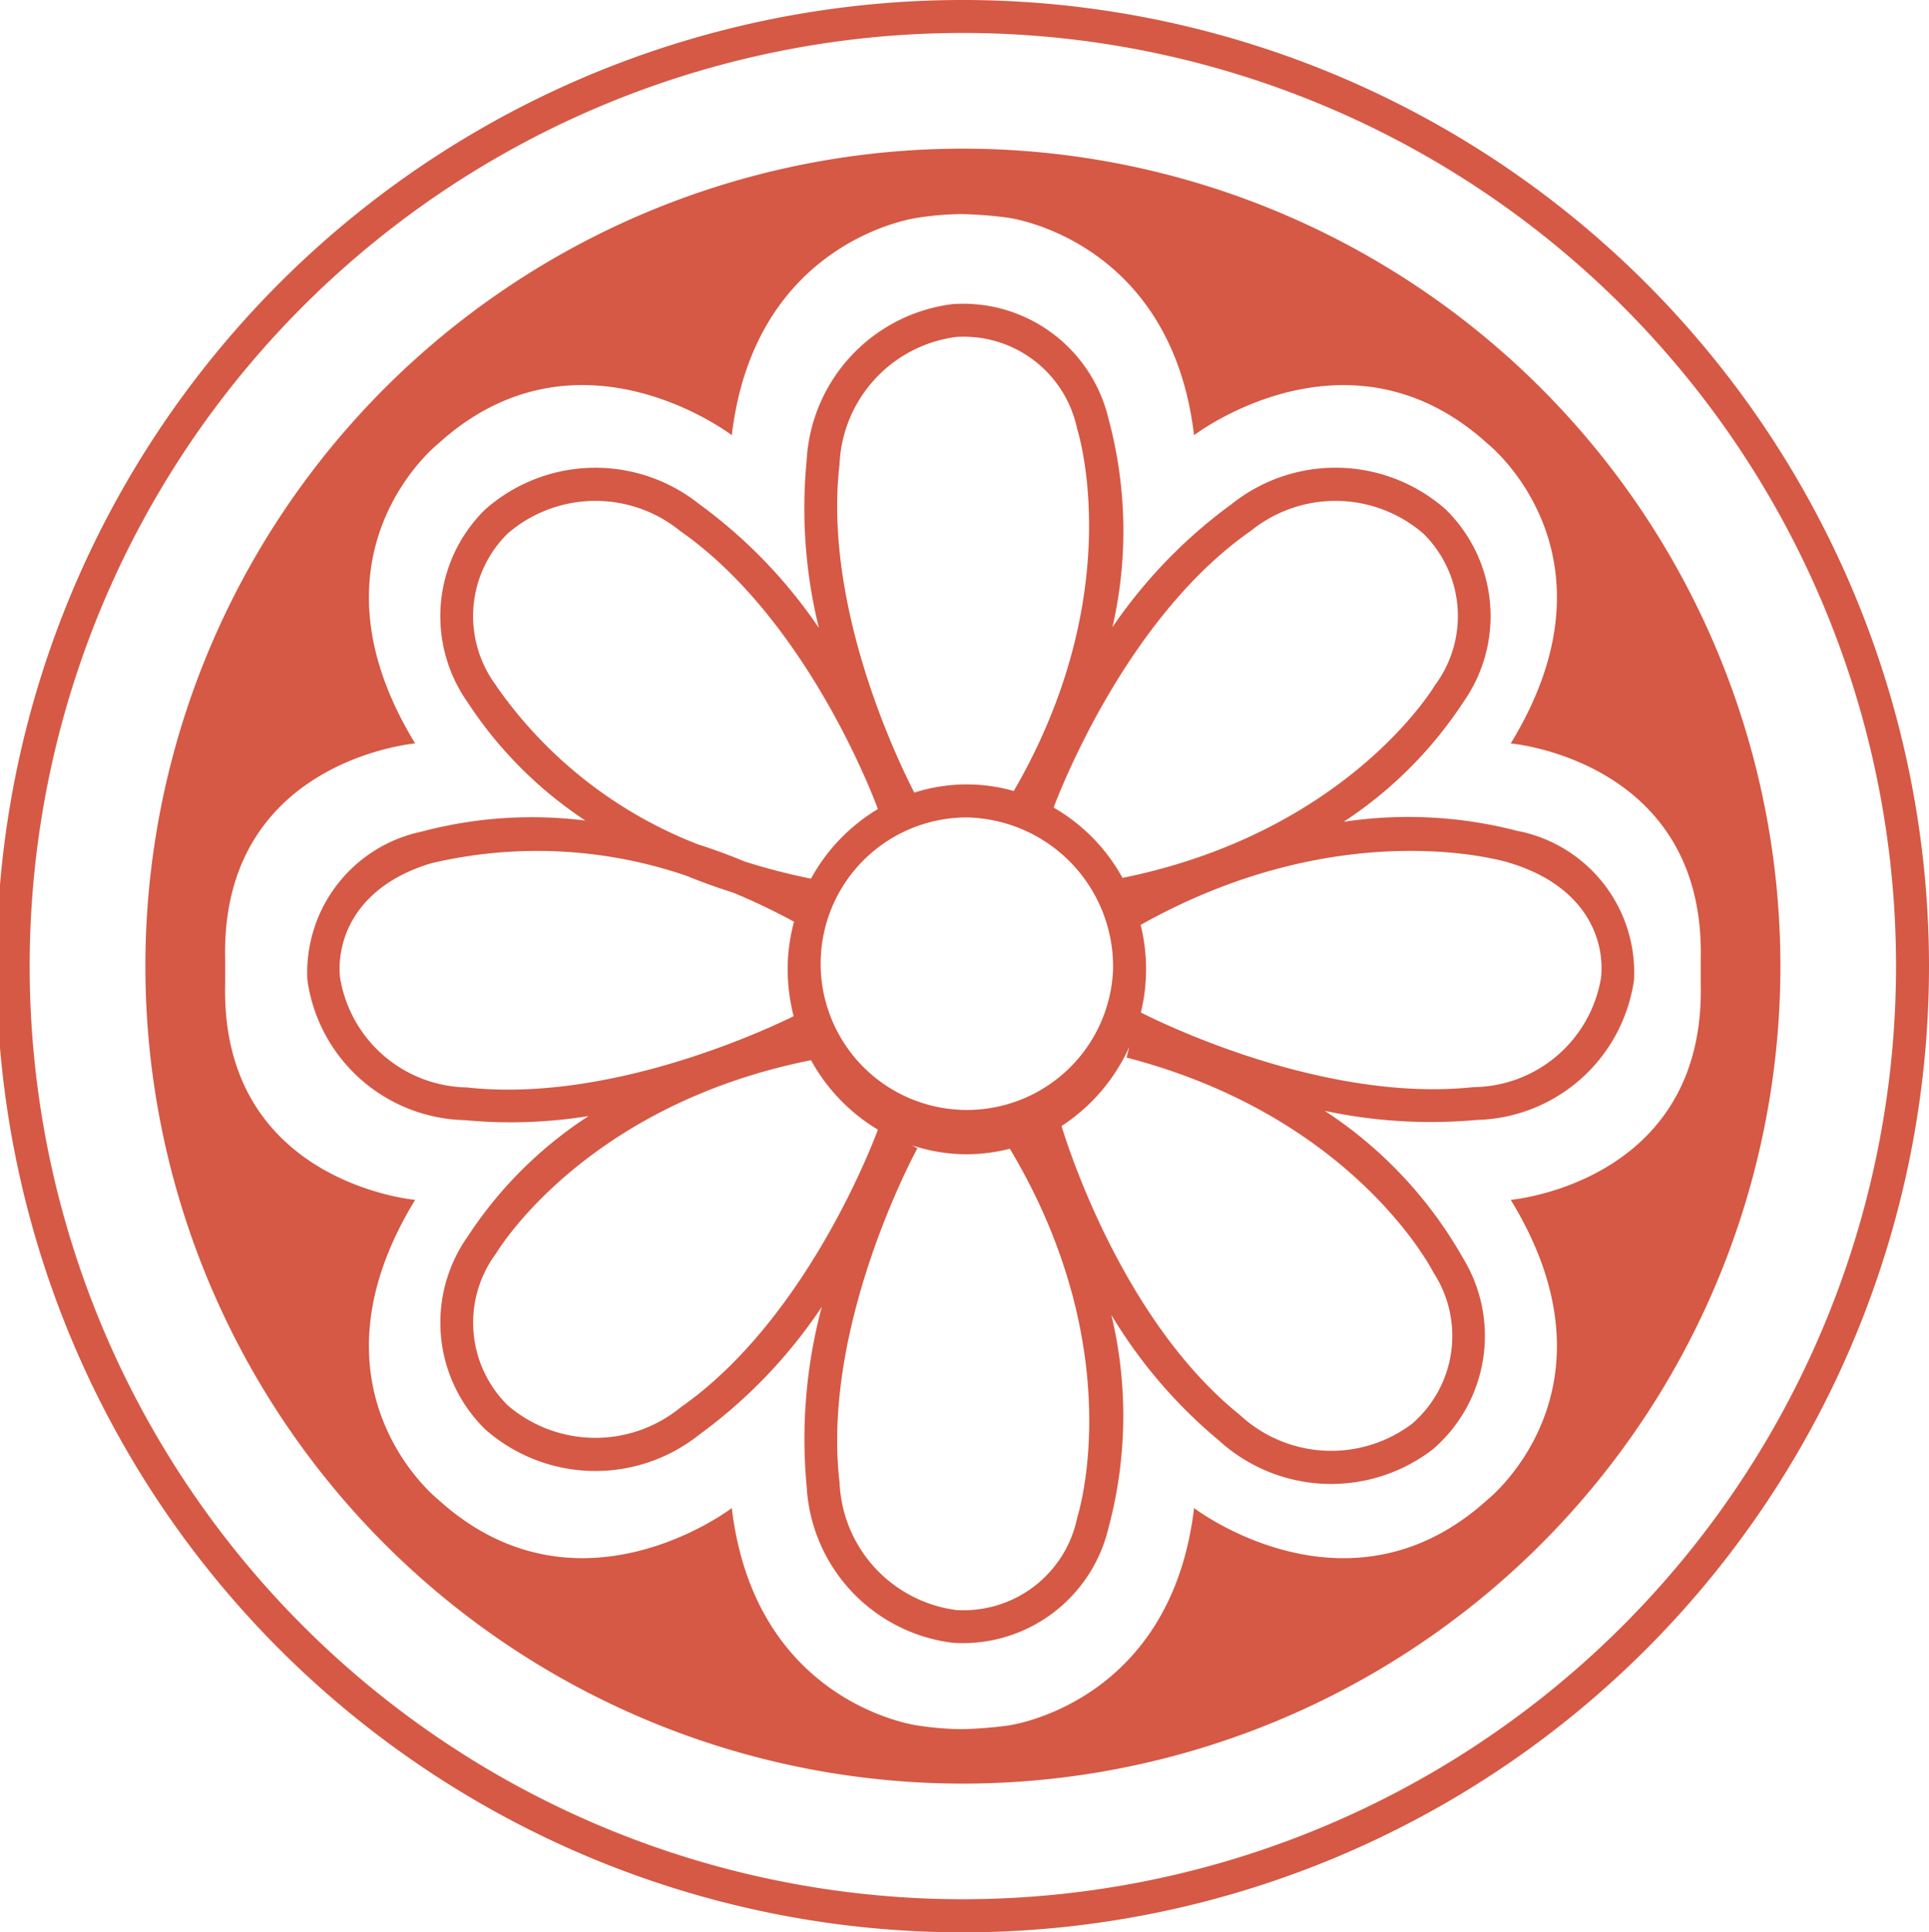 <svg viewBox="0 0 52.253 52.345" height="52.345" width="52.253" xmlns:xlink="http://www.w3.org/1999/xlink" xmlns="http://www.w3.org/2000/svg">
  <defs>
    <clipPath id="clip-path">
      <rect fill="none" height="52.345" width="52.253" data-name="Rectangle 38" id="Rectangle_38"></rect>
    </clipPath>
  </defs>
  <g transform="translate(0 0)" data-name="Group 37" id="Group_37">
    <g clip-path="url(#clip-path)" transform="translate(0 0)" data-name="Group 35" id="Group_35">
      <path fill="#d55945" transform="translate(1.177 1.177)" d="M24.951,2.85A22.145,22.145,0,1,0,47.051,25,22.148,22.148,0,0,0,24.951,2.85M39.746,31.326c3.145,5.147-.63,8.122-.63,8.122-3.774,3.429-7.948.227-7.948.227-.629,5.319-5.031,5.89-5.031,5.89a10.874,10.874,0,0,1-1.281.1,8.294,8.294,0,0,1-1.178-.1s-4.4-.571-5.032-5.89c0,0-4.175,3.2-7.95-.227,0,0-3.774-2.975-.627-8.122,0,0-5.263-.456-5.147-5.832v-.7c-.116-5.376,5.147-5.832,5.147-5.832-3.146-5.147.627-8.122.627-8.122,3.775-3.43,7.95-.227,7.95-.227.629-5.319,5.032-5.891,5.032-5.891a8.294,8.294,0,0,1,1.178-.1,10.874,10.874,0,0,1,1.281.1s4.4.572,5.031,5.891c0,0,4.175-3.2,7.948.227,0,0,3.775,2.975.63,8.122,0,0,5.261.456,5.147,5.832v.7c.114,5.376-5.147,5.832-5.147,5.832" data-name="Path 5100" id="Path_5100"></path>
      <path fill="#d55945" transform="translate(2.427 2.402)" d="M38.731,20.121a11.742,11.742,0,0,0-4.76-.261,11.219,11.219,0,0,0,3.242-3.244,4.042,4.042,0,0,0-.48-5.219,4.508,4.508,0,0,0-5.794-.146,13.6,13.6,0,0,0-3.232,3.338A11.65,11.65,0,0,0,27.6,8.941a4.047,4.047,0,0,0-4.223-3.105,4.517,4.517,0,0,0-3.954,4.24,13.5,13.5,0,0,0,.333,4.534,13.553,13.553,0,0,0-3.245-3.358,4.508,4.508,0,0,0-5.794.146,4.049,4.049,0,0,0-.475,5.229,11.133,11.133,0,0,0,3.189,3.2,11.608,11.608,0,0,0-4.44.3A3.9,3.9,0,0,0,5.9,24.15a4.41,4.41,0,0,0,4.262,3.792,13.169,13.169,0,0,0,3.357-.112A11.175,11.175,0,0,0,10.238,31.1a4.046,4.046,0,0,0,.48,5.22,4.513,4.513,0,0,0,5.794.144A13.683,13.683,0,0,0,19.834,33a13.839,13.839,0,0,0-.41,4.866A4.518,4.518,0,0,0,23.377,42.1,4.054,4.054,0,0,0,27.6,38.987a11.717,11.717,0,0,0,.078-5.767,13.4,13.4,0,0,0,2.913,3.4,4.513,4.513,0,0,0,5.79.243,4.048,4.048,0,0,0,.821-5.186,11.556,11.556,0,0,0-3.744-3.987,13.792,13.792,0,0,0,4.115.247,4.414,4.414,0,0,0,4.262-3.792,3.907,3.907,0,0,0-3.108-4.029M31.45,11.984a3.642,3.642,0,0,1,4.675.065,3.136,3.136,0,0,1,.318,4.111c-.028.049-2.372,3.98-8.463,5.22a4.958,4.958,0,0,0-1.866-1.906c.257-.685,2.064-5.208,5.336-7.491M27.724,23.859a3.962,3.962,0,1,1-3.957-4.117,4.045,4.045,0,0,1,3.957,4.117M20.314,10.18a3.638,3.638,0,0,1,3.148-3.453,3.136,3.136,0,0,1,3.289,2.491c.018.052,1.407,4.419-1.717,9.808a4.647,4.647,0,0,0-1.267-.179,4.7,4.7,0,0,0-1.427.222c-.437-.845-2.472-5.045-2.026-8.888m-9.3,5.989a3.142,3.142,0,0,1,.312-4.12A3.638,3.638,0,0,1,16,11.984c3.354,2.34,5.167,7.024,5.354,7.53A4.992,4.992,0,0,0,19.541,21.4a16.55,16.55,0,0,1-1.8-.465c-.428-.178-.849-.332-1.257-.462a11.9,11.9,0,0,1-5.472-4.3m-.761,10.883a3.545,3.545,0,0,1-3.468-2.985c-.1-1.1.494-2.495,2.472-3.088a12.492,12.492,0,0,1,6.913.34c.4.164.819.315,1.263.456a17,17,0,0,1,1.65.788,5.02,5.02,0,0,0-.172,1.3,5.221,5.221,0,0,0,.162,1.26c-1,.489-5.082,2.33-8.82,1.933M16,35.731a3.642,3.642,0,0,1-4.672-.062,3.144,3.144,0,0,1-.318-4.115c.028-.048,2.388-4.011,8.532-5.236A5,5,0,0,0,21.354,28.2c-.188.506-2,5.192-5.354,7.53m10.753,2.981a3.14,3.14,0,0,1-3.29,2.5,3.639,3.639,0,0,1-3.148-3.453c-.5-4.274,2.082-9.005,2.109-9.053l-.147-.081a4.7,4.7,0,0,0,1.49.242,4.76,4.76,0,0,0,1.167-.151l-.007,0c3.275,5.48,1.842,9.947,1.825,9.993m9.656-6.629a3.142,3.142,0,0,1-.591,4.093,3.638,3.638,0,0,1-4.664-.249c-3.1-2.491-4.606-7.1-4.825-7.821a5.015,5.015,0,0,0,1.834-2.142l-.073.287c6.177,1.6,8.3,5.79,8.318,5.832m4.538-8.016a3.543,3.543,0,0,1-3.463,2.985c-4.056.431-8.5-1.765-9.005-2.022a4.959,4.959,0,0,0-.006-2.373c5.489-3.077,9.947-1.7,9.991-1.681,1.992.6,2.585,1.988,2.482,3.091" data-name="Path 5101" id="Path_5101"></path>
      <path fill="#d55945" transform="translate(0 0)" d="M26.127,0A26.173,26.173,0,1,0,52.253,26.172,26.179,26.179,0,0,0,26.127,0m0,51.449A25.278,25.278,0,1,1,51.36,26.172,25.284,25.284,0,0,1,26.127,51.449" data-name="Path 5102" id="Path_5102"></path>
    </g>
  </g>
</svg>
